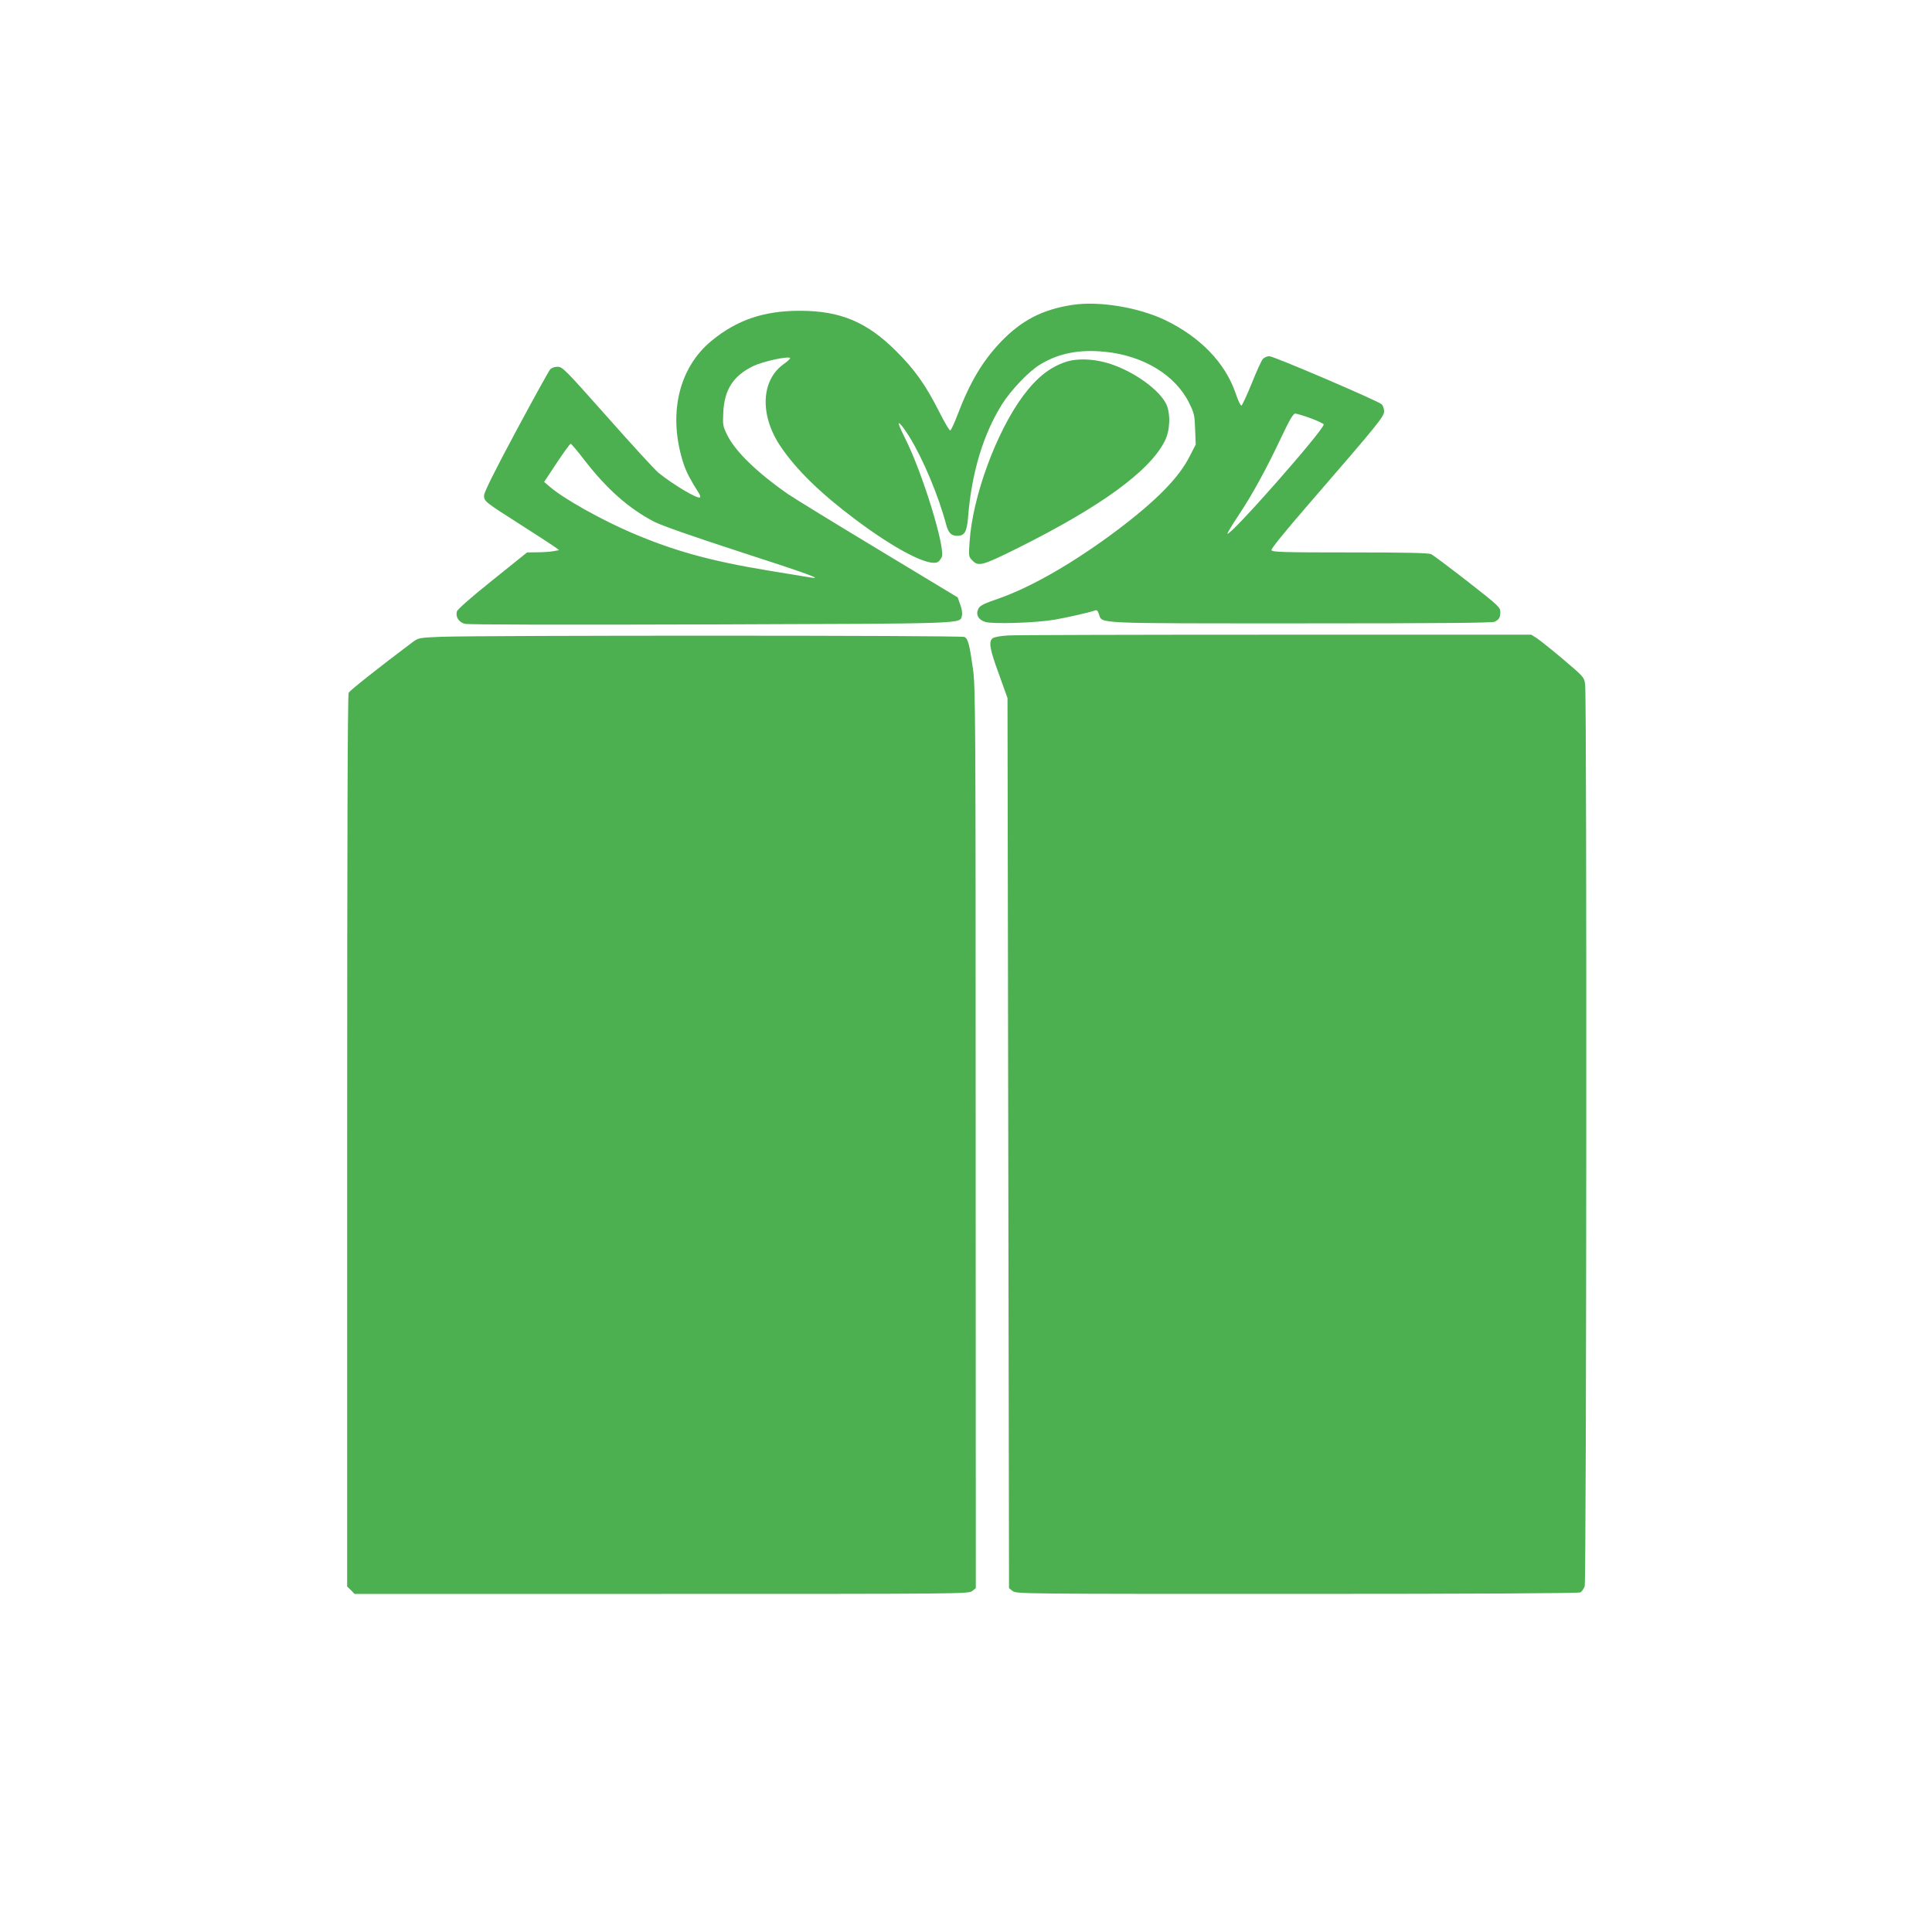 <?xml version="1.0" standalone="no"?>
<!DOCTYPE svg PUBLIC "-//W3C//DTD SVG 20010904//EN"
 "http://www.w3.org/TR/2001/REC-SVG-20010904/DTD/svg10.dtd">
<svg version="1.0" xmlns="http://www.w3.org/2000/svg"
 width="1280pt" height="1280pt" viewBox="0 0 1280 1280"
 preserveAspectRatio="xMidYMid meet">
<g transform="translate(0,1280) scale(0.1,-0.1)"
fill="#4caf50" stroke="none">
<path d="M7105 10780 c-198 -30 -339 -103 -476 -247 -120 -126 -203 -266 -283
-476 -23 -60 -45 -109 -51 -109 -5 0 -37 53 -70 119 -92 182 -164 284 -289
408 -194 193 -370 266 -637 266 -239 0 -417 -61 -585 -199 -221 -182 -291
-494 -184 -818 18 -53 44 -103 100 -191 8 -12 11 -25 8 -28 -14 -14 -180 85
-277 164 -24 20 -176 186 -338 369 -279 314 -296 332 -329 332 -21 0 -40 -7
-50 -19 -9 -10 -111 -195 -227 -411 -142 -265 -210 -402 -210 -423 0 -38 3
-41 248 -197 108 -69 208 -134 223 -145 l26 -20 -39 -7 c-22 -4 -70 -7 -106
-7 l-67 -1 -229 -184 c-144 -115 -232 -193 -236 -207 -10 -36 13 -72 53 -82
21 -6 652 -7 1626 -4 1727 6 1653 3 1667 59 4 13 -1 46 -11 72 l-17 48 -525
317 c-289 174 -559 340 -600 368 -204 142 -348 282 -401 389 -30 60 -31 69
-27 151 7 153 67 244 199 308 65 31 231 67 244 53 3 -3 -17 -22 -44 -41 -150
-108 -158 -339 -20 -544 104 -154 262 -309 494 -483 270 -203 496 -319 551
-282 6 4 16 17 23 30 28 54 -126 557 -241 785 -16 32 -34 70 -39 84 -17 44 16
9 66 -71 89 -143 194 -393 244 -583 14 -53 34 -73 72 -73 50 0 65 26 73 126
23 289 99 544 223 743 60 96 179 221 254 266 123 75 261 102 433 84 252 -26
463 -154 554 -338 34 -68 37 -83 40 -175 l4 -101 -41 -80 c-71 -140 -218 -290
-476 -485 -287 -216 -570 -379 -790 -456 -97 -33 -122 -46 -133 -67 -19 -38
-1 -72 44 -87 49 -16 333 -7 459 14 91 16 235 49 268 61 13 6 20 0 28 -25 23
-63 -47 -60 1339 -60 931 0 1267 3 1283 11 30 16 37 28 37 66 0 29 -15 43
-217 201 -120 93 -228 174 -240 180 -16 9 -165 12 -538 12 -443 0 -516 2 -521
15 -4 9 84 117 243 301 464 536 503 584 503 619 0 18 -8 39 -17 47 -29 25
-714 318 -743 318 -15 0 -34 -8 -43 -18 -9 -9 -42 -82 -74 -162 -32 -79 -63
-145 -68 -147 -6 -2 -23 35 -39 82 -68 201 -236 374 -468 485 -177 84 -436
127 -613 100z m1579 -751 c47 -18 86 -36 86 -41 0 -38 -620 -742 -638 -724 -2
3 30 56 71 118 92 137 187 311 286 521 54 114 79 157 92 157 9 0 56 -14 103
-31z m-4813 -276 c150 -194 296 -323 464 -410 52 -26 251 -96 565 -198 451
-146 560 -186 470 -171 -19 3 -145 24 -280 46 -383 63 -627 131 -905 250 -201
86 -451 226 -541 304 l-39 33 84 127 c46 69 87 126 92 126 4 0 45 -48 90 -107z"/>
<path d="M7060 10402 c-106 -36 -191 -103 -282 -225 -177 -239 -334 -665 -354
-964 -7 -101 -7 -101 20 -128 39 -39 65 -32 289 79 559 278 885 515 985 716
35 70 38 182 8 244 -45 90 -194 201 -347 257 -109 41 -236 49 -319 21z"/>
<path d="M6679 8590 c-51 -3 -93 -11 -103 -19 -27 -23 -19 -71 42 -237 l57
-159 5 -2948 5 -2949 24 -19 c23 -19 67 -19 1883 -19 1194 0 1866 4 1878 10
10 5 23 24 29 41 12 35 15 5882 3 5974 -7 49 -8 50 -147 168 -77 65 -156 128
-175 140 l-35 22 -1690 0 c-929 0 -1729 -2 -1776 -5z"/>
<path d="M2919 8581 c-142 -6 -147 -7 -185 -35 -230 -173 -416 -320 -424 -336
-7 -12 -10 -985 -10 -2970 l0 -2951 25 -24 24 -25 2034 0 c1989 0 2035 0 2058
19 l24 19 -1 2984 c0 2799 -1 2991 -18 3108 -23 161 -32 197 -56 210 -20 11
-3190 11 -3471 1z"/>
</g>
</svg>
